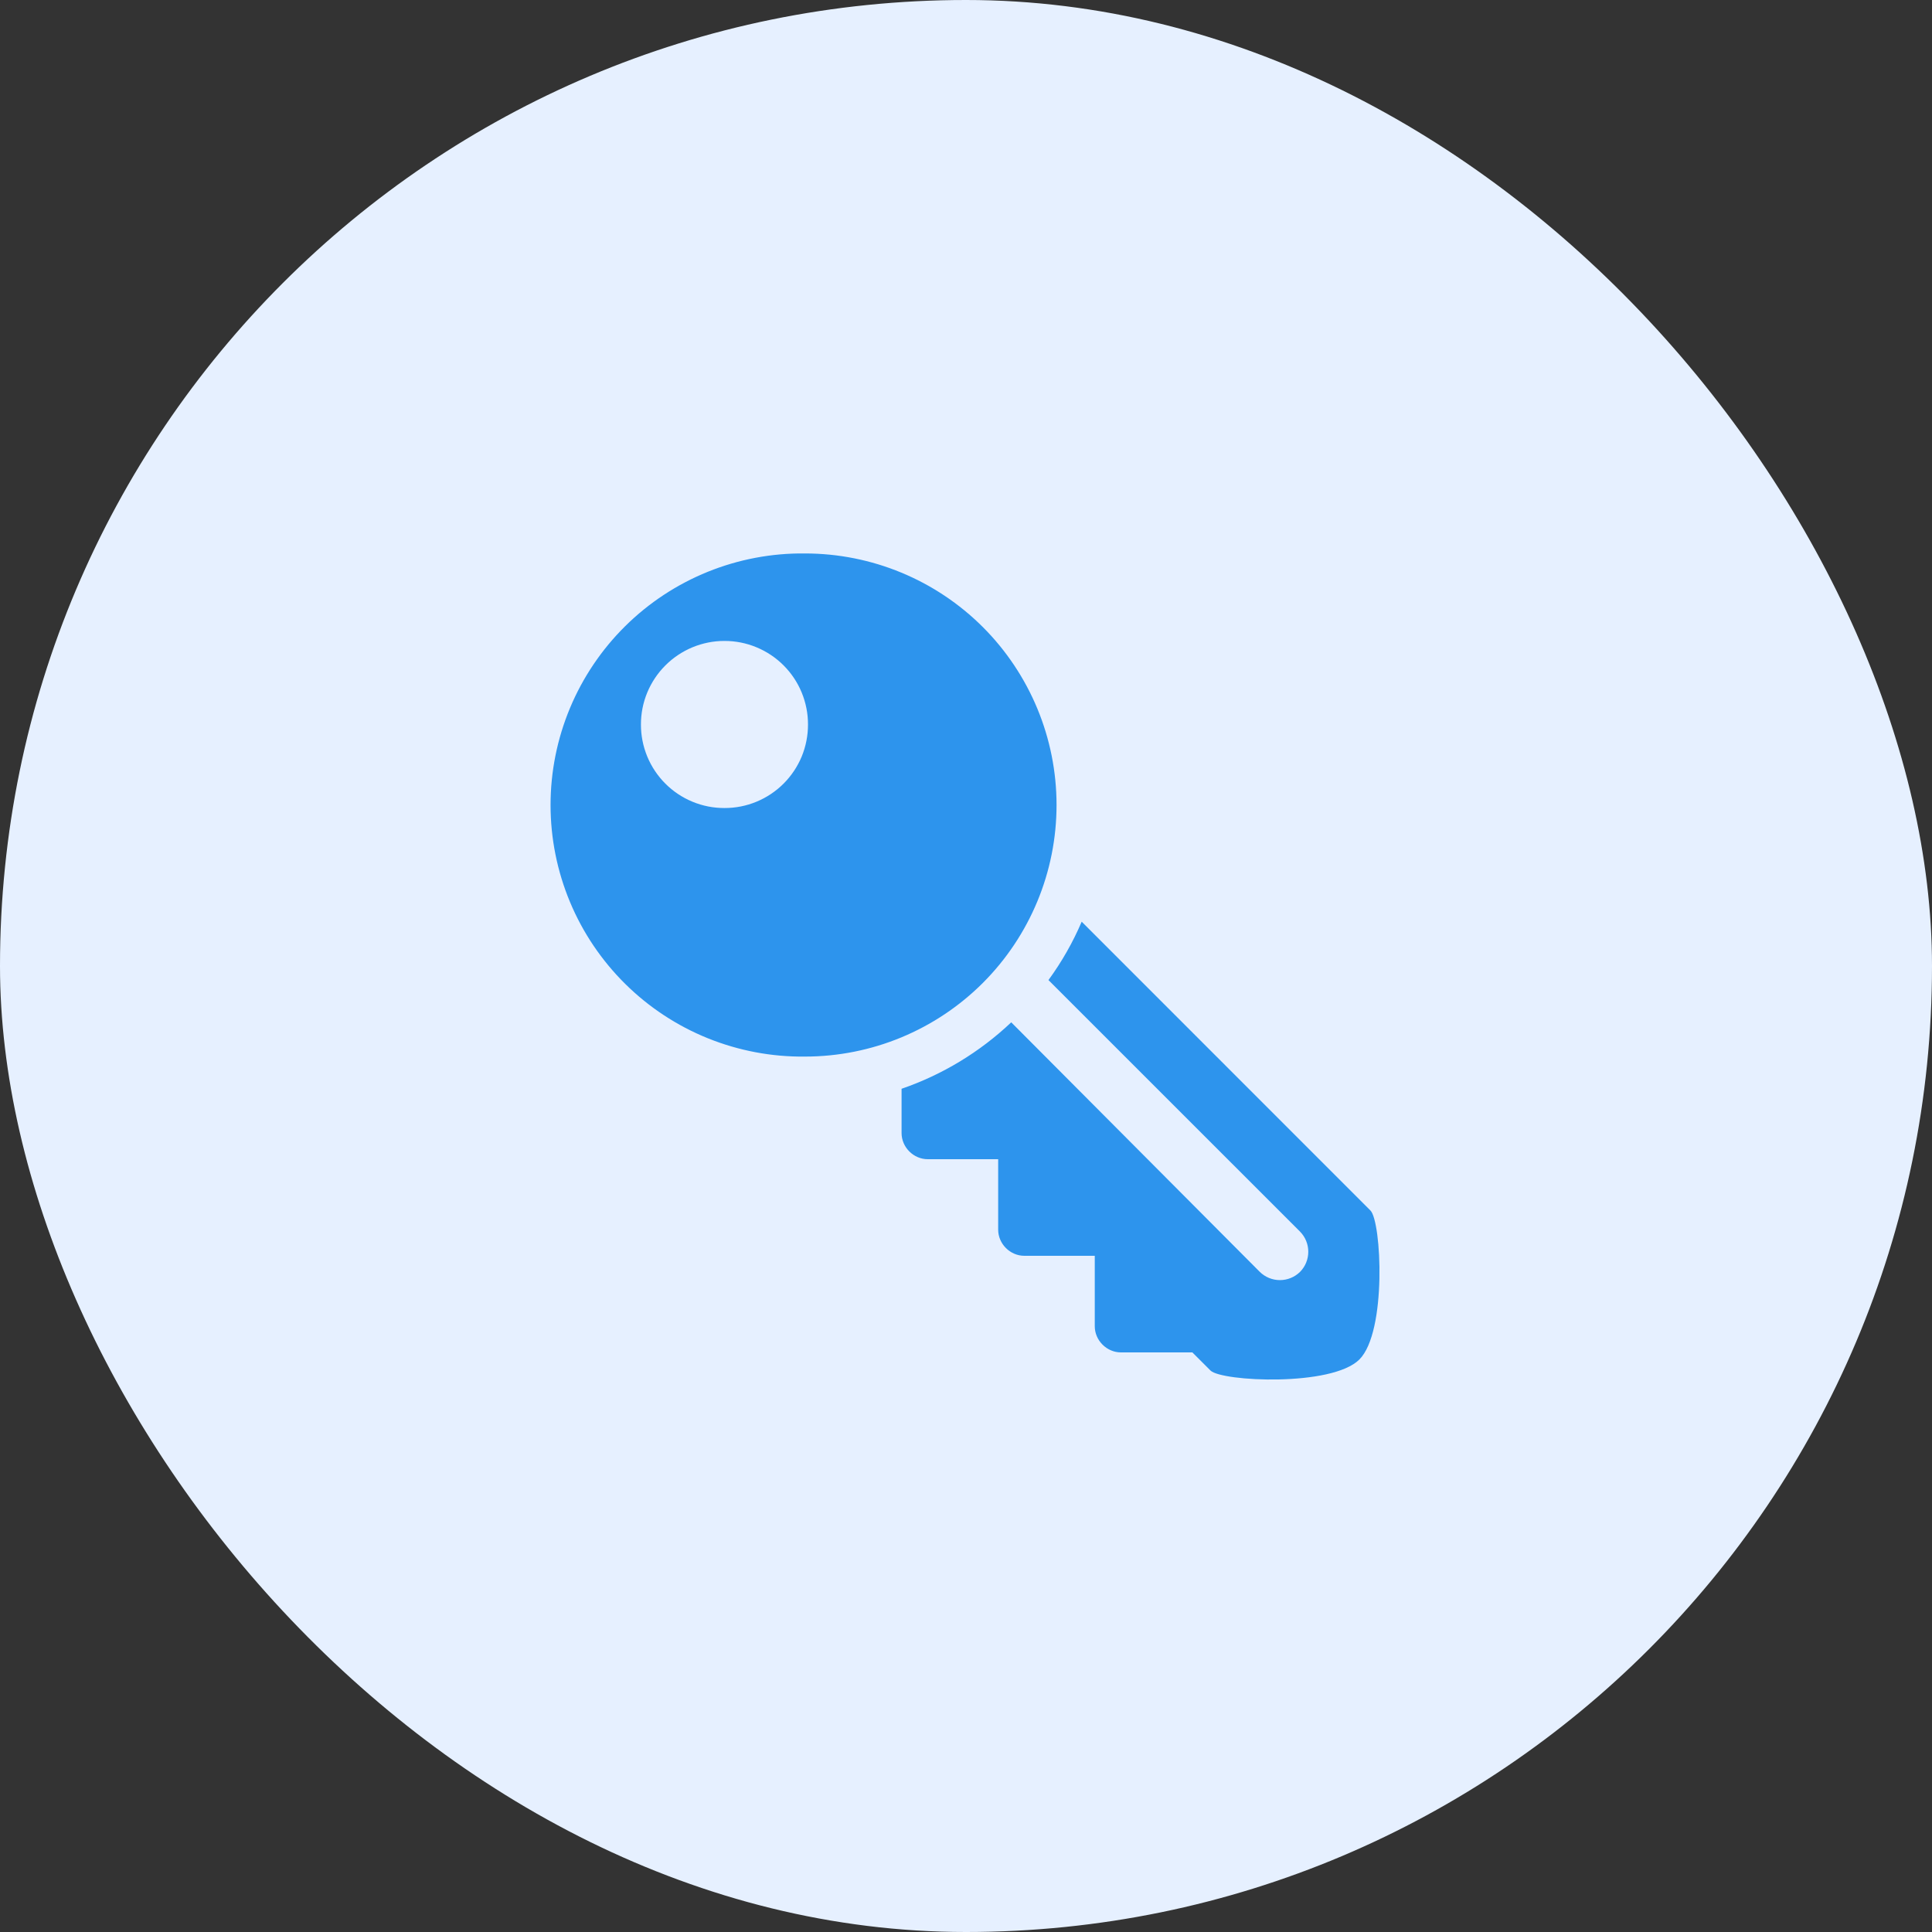 <svg width="60" height="60" viewBox="0 0 60 60" fill="none" xmlns="http://www.w3.org/2000/svg">
<rect x="0" y="0" width="60" height="60" fill="#333333" stroke="none"/>
<rect width="60" height="60" rx="30" fill="#E6F0FF"/>
<g clip-path="url(#clip0_3634_3186)">
<path d="M24.999 17.188C23.966 17.176 22.94 17.37 21.982 17.757C21.024 18.145 20.152 18.718 19.417 19.445C18.683 20.171 18.099 21.037 17.701 21.99C17.303 22.944 17.098 23.967 17.098 25C17.098 26.034 17.303 27.057 17.701 28.011C18.099 28.965 18.683 29.83 19.417 30.556C20.152 31.283 21.024 31.857 21.982 32.244C22.94 32.631 23.966 32.825 24.999 32.813C27.071 32.813 29.058 31.99 30.524 30.525C31.989 29.059 32.812 27.072 32.812 25C32.812 22.928 31.989 20.941 30.524 19.475C29.058 18.01 27.071 17.188 24.999 17.188ZM22.499 19.905C22.84 19.904 23.178 19.971 23.493 20.102C23.808 20.232 24.094 20.423 24.335 20.664C24.576 20.905 24.767 21.191 24.897 21.506C25.027 21.822 25.094 22.159 25.093 22.5C25.094 22.841 25.027 23.179 24.898 23.494C24.767 23.809 24.576 24.095 24.335 24.336C24.094 24.577 23.808 24.768 23.493 24.898C23.178 25.029 22.84 25.095 22.499 25.094C22.158 25.095 21.82 25.029 21.505 24.898C21.19 24.768 20.904 24.577 20.663 24.336C20.422 24.095 20.231 23.809 20.101 23.494C19.971 23.179 19.904 22.841 19.905 22.5C19.904 22.159 19.971 21.822 20.101 21.507C20.232 21.192 20.423 20.906 20.664 20.665C20.905 20.424 21.191 20.233 21.506 20.102C21.821 19.972 22.158 19.904 22.499 19.905ZM33.593 28.624C33.319 29.265 32.973 29.874 32.561 30.437L40.374 38.249C40.538 38.416 40.63 38.64 40.63 38.874C40.63 39.108 40.538 39.333 40.374 39.499C40.208 39.663 39.983 39.755 39.749 39.755C39.515 39.755 39.291 39.663 39.124 39.499L31.405 31.749C30.43 32.672 29.269 33.376 27.999 33.813V35.188C27.999 35.628 28.37 36 28.812 36H30.999V38.188C30.999 38.628 31.37 39 31.812 39H33.999V41.188C33.999 41.628 34.371 42 34.812 42H37.03L37.593 42.563C37.935 42.904 41.361 43.075 42.218 42.219C43.075 41.361 42.902 37.935 42.561 37.594L33.593 28.624Z" fill="#2D94ED"/>
</g>
<defs>
<clipPath id="clip0_3634_3186">
<rect width="26" height="26" fill="white" transform="translate(17 17)"/>
</clipPath>
</defs>
</svg>
